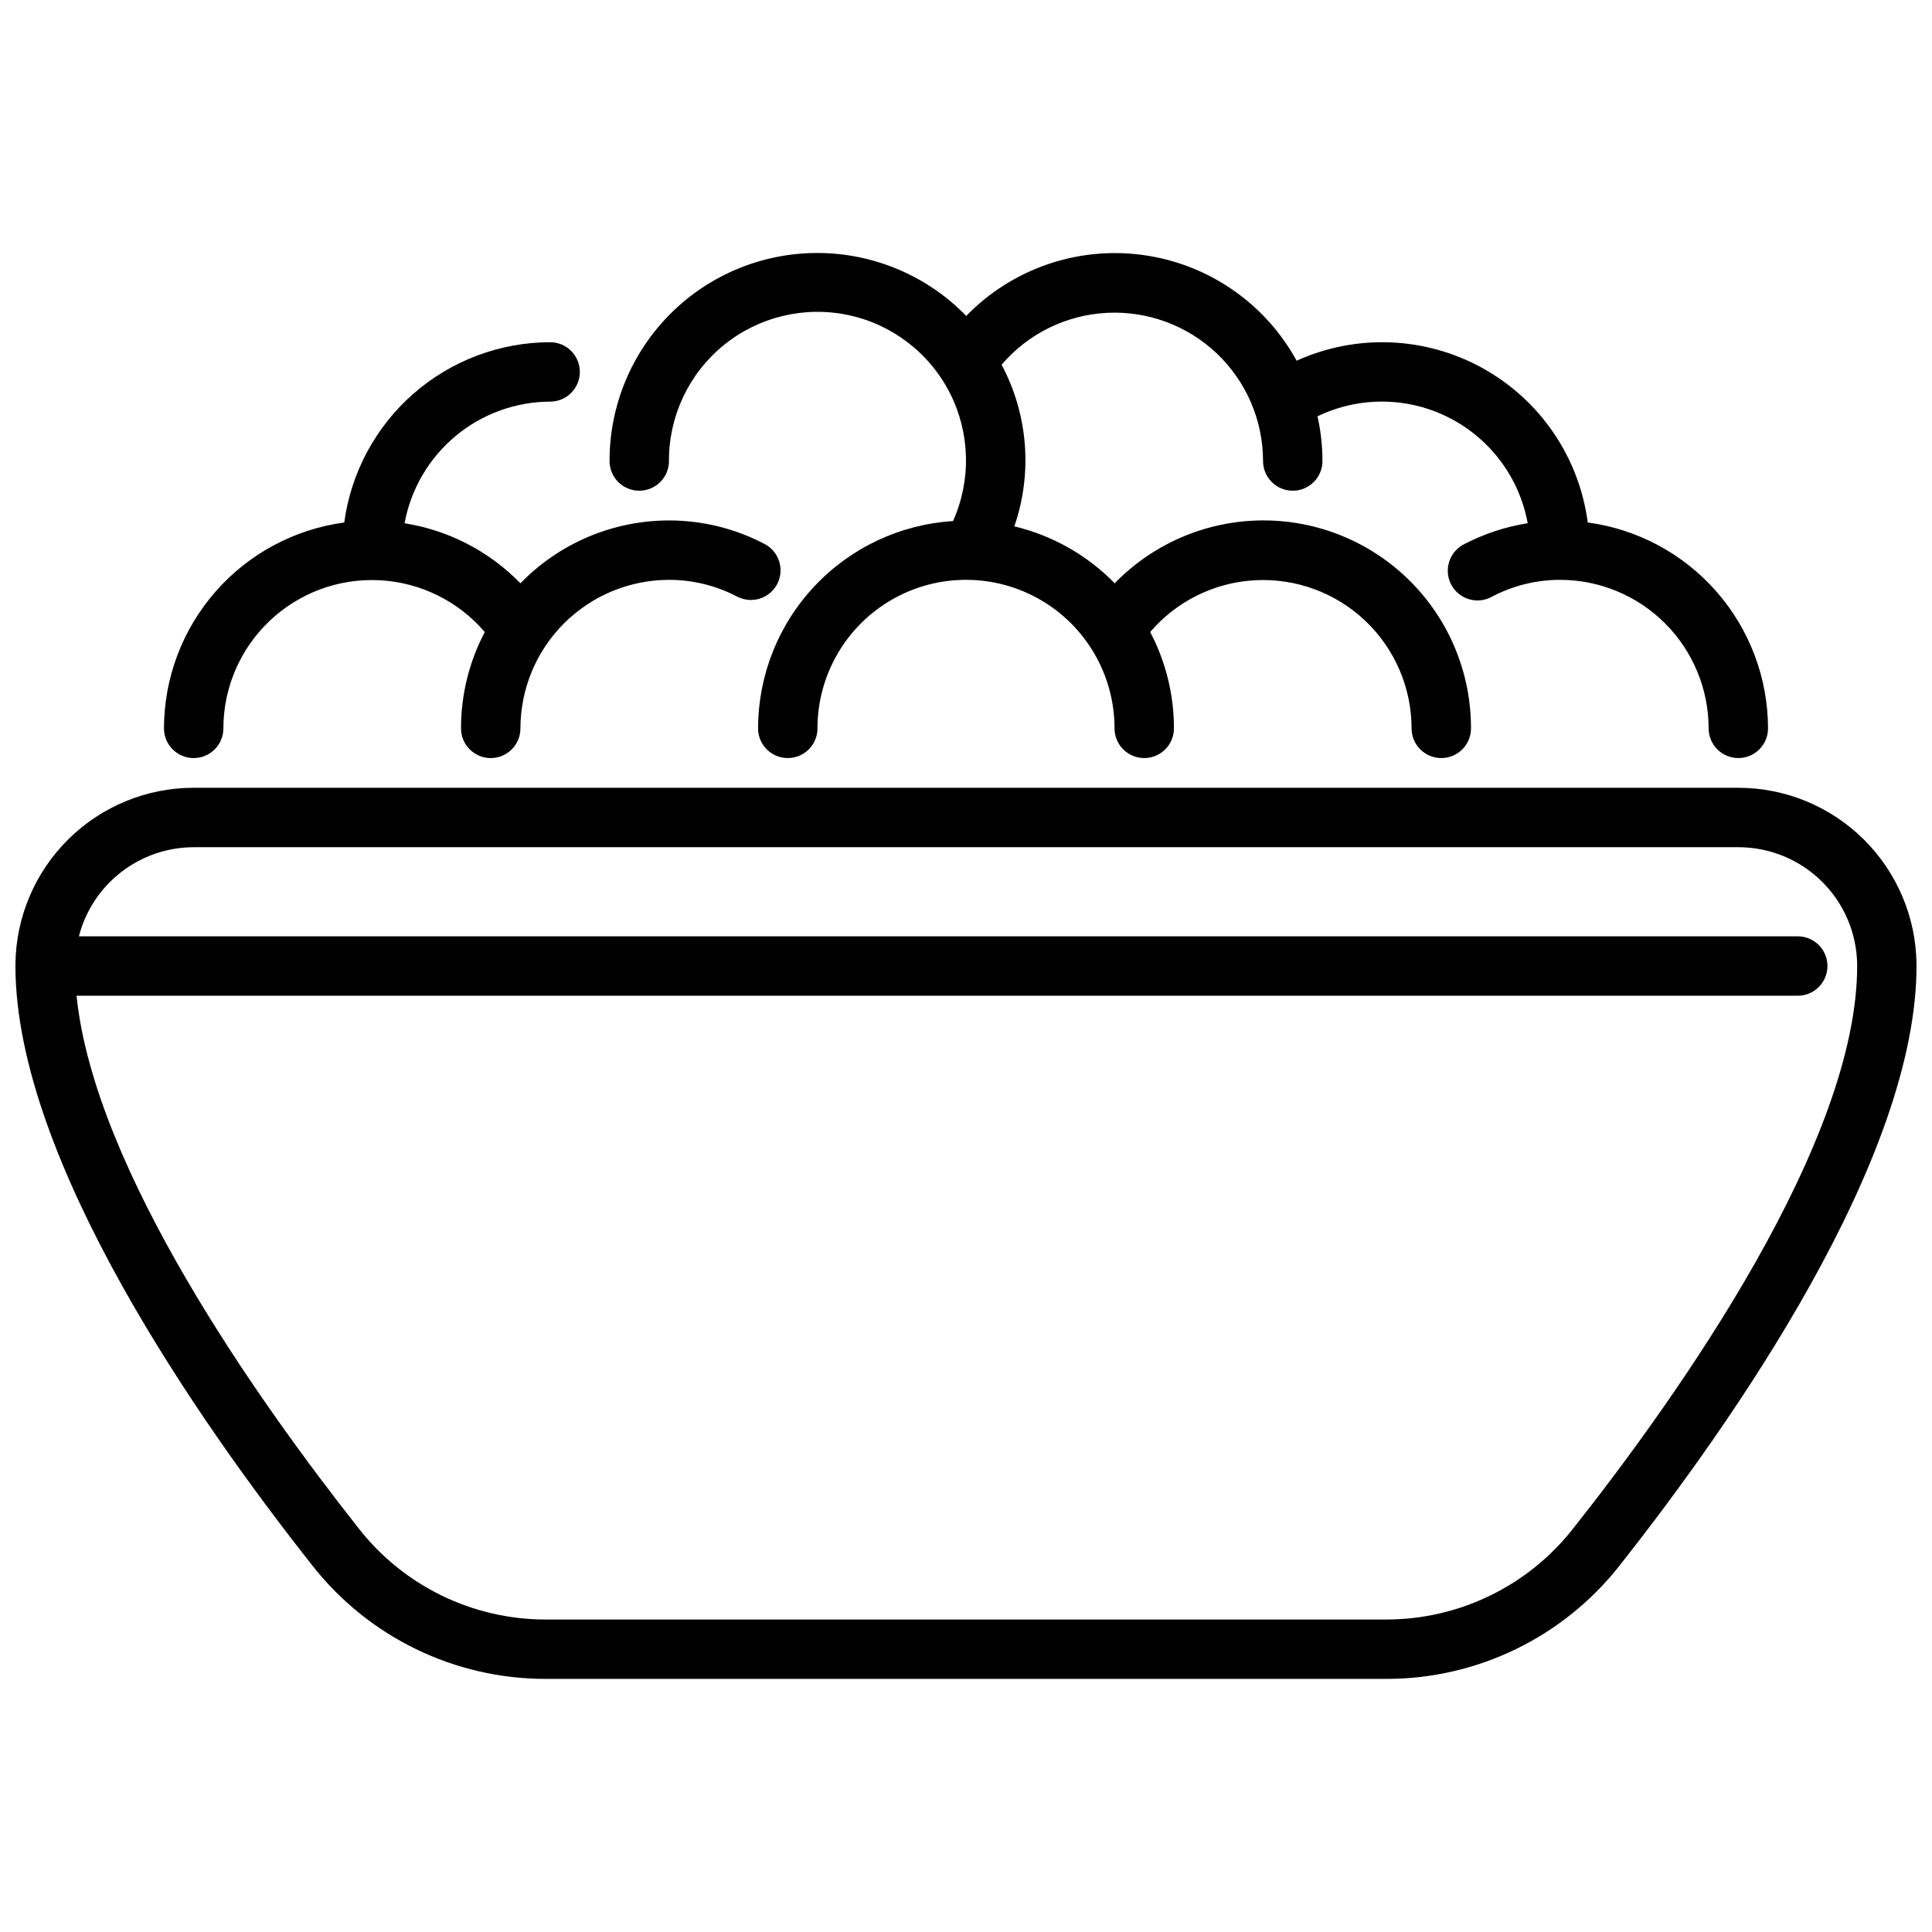 <?xml version="1.0" encoding="UTF-8"?>
<!-- Uploaded to: SVG Repo, www.svgrepo.com, Generator: SVG Repo Mixer Tools -->
<svg width="800px" height="800px" version="1.1" viewBox="144 144 512 512" xmlns="http://www.w3.org/2000/svg">
 <defs>
  <clipPath id="a">
   <path d="m148.09 352h503.81v237h-503.81z"/>
  </clipPath>
 </defs>
 <g clip-path="url(#a)">
  <path d="m604.67 352.77h-409.35c-12.441 0-24.379 4.906-33.223 13.66-8.844 8.75-13.879 20.637-14.008 33.078v0.395 0.102 0.172c0.148 51.547 49.262 121.45 78.641 158.64 14.906 19.031 37.746 30.137 61.922 30.109h222.68c24.18 0.027 47.023-11.082 61.93-30.117 29.496-37.344 78.941-107.7 78.633-159.3-0.129-12.441-5.164-24.328-14.008-33.078-8.844-8.754-20.781-13.66-33.223-13.66zm-43.762 196.29c-11.93 15.242-30.215 24.141-49.57 24.129h-222.68c-19.363 0.023-37.66-8.879-49.594-24.129-26.574-33.676-70.086-95.047-74.777-141.18h456.13c4.348 0 7.875-3.523 7.875-7.871s-3.527-7.875-7.875-7.875h-455.51c1.742-6.746 5.672-12.727 11.18-17 5.504-4.273 12.273-6.602 19.242-6.613h409.35c8.281-0.004 16.227 3.258 22.121 9.074 5.894 5.82 9.258 13.723 9.367 22.004 0.273 46.805-47.027 113.77-75.25 149.46z"/>
 </g>
 <path d="m564.77 282.46c-2.269-17.25-12.578-32.402-27.785-40.852s-33.52-9.195-49.363-2.012c-8.375-15.285-23.512-25.688-40.785-28.027-17.27-2.344-34.629 3.652-46.773 16.156-10.246-10.543-24.281-16.547-38.98-16.68s-28.844 5.617-39.277 15.973c-10.434 10.355-16.293 24.453-16.27 39.156 0 4.348 3.523 7.871 7.871 7.871s7.871-3.523 7.871-7.871c-0.051-11.898 5.281-23.184 14.508-30.695 9.227-7.516 21.355-10.449 32.996-7.988 11.641 2.461 21.543 10.055 26.938 20.66 5.394 10.605 5.703 23.082 0.84 33.938-13.98 0.875-27.102 7.043-36.699 17.246-9.598 10.203-14.949 23.68-14.965 37.688 0 4.348 3.523 7.871 7.871 7.871s7.871-3.523 7.871-7.871c0-14.062 7.504-27.059 19.684-34.09 12.176-7.027 27.18-7.027 39.359 0 12.176 7.031 19.68 20.027 19.68 34.09 0 4.348 3.523 7.871 7.871 7.871 4.348 0 7.871-3.523 7.871-7.871 0.008-8.895-2.152-17.66-6.297-25.531 7.012-8.199 17.082-13.16 27.852-13.723 10.773-0.566 21.309 3.316 29.137 10.734 7.832 7.422 12.273 17.73 12.285 28.52 0 4.348 3.523 7.871 7.871 7.871 4.348 0 7.875-3.523 7.875-7.871 0.027-14.688-5.816-28.777-16.238-39.129-10.422-10.352-24.551-16.105-39.238-15.977-14.684 0.129-28.711 6.125-38.949 16.656-7.262-7.438-16.48-12.664-26.594-15.082 4.871-14.129 3.648-29.648-3.375-42.84 7.008-8.207 17.078-13.172 27.855-13.742 10.777-0.57 21.312 3.312 29.148 10.734 7.832 7.426 12.273 17.738 12.285 28.531 0 4.348 3.523 7.871 7.871 7.871s7.871-3.523 7.871-7.871c-0.004-3.988-0.445-7.961-1.312-11.848 11.043-5.324 23.941-5.188 34.871 0.371 10.926 5.562 18.633 15.906 20.832 27.965-5.848 0.922-11.504 2.781-16.754 5.512-1.91 0.93-3.363 2.59-4.031 4.609-0.664 2.016-0.488 4.215 0.492 6.102 0.977 1.883 2.676 3.293 4.711 3.906 2.035 0.613 4.231 0.379 6.086-0.652 5.574-2.938 11.781-4.477 18.082-4.477 10.438 0.012 20.441 4.16 27.82 11.539 7.379 7.379 11.527 17.383 11.543 27.82 0 4.348 3.523 7.871 7.871 7.871s7.871-3.523 7.871-7.871c-0.023-13.336-4.875-26.207-13.66-36.238-8.781-10.031-20.902-16.539-34.113-18.324z"/>
 <path d="m349.97 298.77c2-3.859 0.5-8.609-3.356-10.613-7.812-4.106-16.512-6.246-25.34-6.234-14.832 0.008-29.027 6.019-39.359 16.656-8.25-8.477-19.02-14.059-30.699-15.91 1.66-9.027 6.426-17.191 13.469-23.074 7.043-5.887 15.922-9.129 25.102-9.16 4.348 0 7.875-3.523 7.875-7.871s-3.527-7.871-7.875-7.871c-13.332 0.02-26.207 4.875-36.234 13.656-10.031 8.785-16.543 20.906-18.324 34.117-13.215 1.785-25.336 8.293-34.117 18.324-8.785 10.031-13.637 22.902-13.66 36.238 0 4.348 3.523 7.871 7.871 7.871 4.348 0 7.875-3.523 7.875-7.871 0.012-10.789 4.453-21.098 12.285-28.52 7.828-7.418 18.363-11.301 29.133-10.734 10.773 0.562 20.844 5.523 27.855 13.723-4.144 7.871-6.305 16.637-6.297 25.531 0 4.348 3.523 7.871 7.871 7.871s7.871-3.523 7.871-7.871c0.012-10.438 4.164-20.441 11.543-27.82 7.379-7.379 17.383-11.527 27.816-11.539 6.309-0.012 12.523 1.52 18.105 4.453 3.852 1.988 8.586 0.488 10.59-3.352z"/>
</svg>